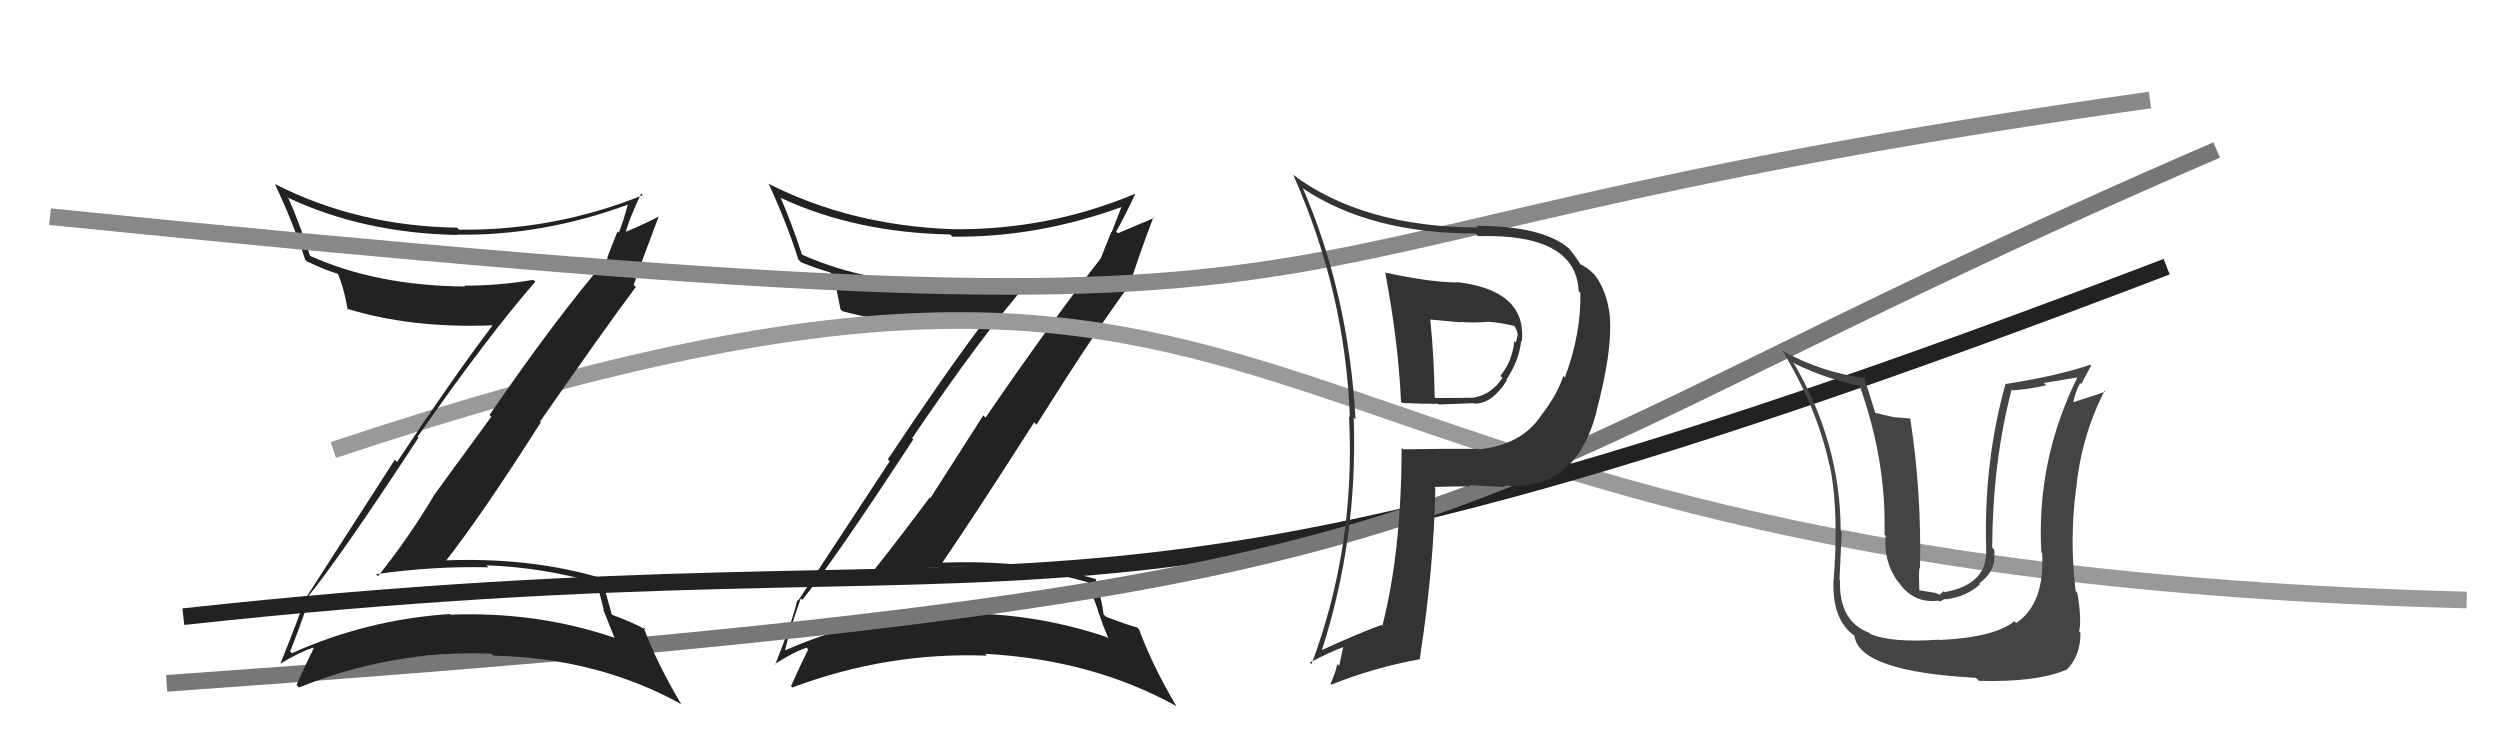 <svg xmlns="http://www.w3.org/2000/svg" width="150" height="44" viewBox="0,0,150,44"><path fill="#222" d="M48.11 35.96L48.14 35.99L48.14 35.99Q50.05 33.63 54.80 26.36L54.72 26.28L54.73 26.29Q58.87 20.18 61.72 16.91L61.67 16.85L61.66 16.85Q59.46 17.05 57.37 17.05L57.44 17.12L57.35 17.03Q52.15 17.08 48.15 15.29L48.26 15.40L48.11 15.25Q47.50 13.38 46.82 11.82L46.77 11.78L46.88 11.89Q51.35 13.96 57.02 14.07L57.01 14.06L57.14 14.20Q62.28 14.27 67.46 12.36L67.42 12.33L67.35 12.26Q67.01 13.13 66.70 13.93L66.68 13.91L66.06 15.46L66.07 15.47Q63.13 19.23 59.13 25.06L59.00 24.92L55.82 29.89L55.78 29.85Q54.03 32.21 52.21 34.50L52.27 34.56L52.17 34.46Q55.56 33.93 58.87 34.01L58.78 33.91L58.95 34.08Q62.12 34.02 65.28 34.94L65.27 34.93L65.89 36.65L65.87 36.63Q66.16 37.49 66.51 38.33L66.43 38.25L66.41 38.23Q61.72 36.63 56.58 36.82L56.56 36.79L56.56 36.80Q51.49 37.05 47.00 39.07L46.99 39.07L47.08 39.15Q47.32 37.95 48.05 35.90ZM46.39 39.76L46.43 39.80L46.48 39.85Q47.59 39.13 48.39 38.86L48.50 38.97L48.49 38.97Q48.14 39.65 47.46 41.17L47.44 41.15L47.54 41.25Q53.24 39.11 59.22 39.34L59.20 39.33L59.11 39.23Q65.55 39.58 70.57 42.36L70.51 42.30L70.59 42.38Q69.15 39.95 68.35 37.78L68.39 37.81L68.22 37.64Q67.89 37.58 66.37 37.01L66.27 36.92L66.21 36.85Q66.16 36.23 65.74 34.74L65.60 34.60L65.74 34.74Q61.60 33.57 56.50 33.76L56.44 33.71L56.52 33.79Q58.50 30.90 62.05 25.34L62.03 25.32L62.19 25.48Q65.81 19.74 67.71 17.18L67.69 17.16L67.75 17.22Q68.18 15.75 69.20 13.05L69.19 13.03L69.23 13.08Q68.52 13.39 67.07 14.00L67.03 13.95L66.97 13.89Q67.39 13.17 68.11 11.65L68.14 11.68L68.10 11.63Q62.83 13.83 57.12 13.75L57.04 13.67L57.12 13.75Q51.02 13.52 46.08 11.01L46.18 11.11L46.14 11.07Q47.19 13.34 47.91 15.59L47.96 15.63L48.07 15.74Q49.02 16.12 49.82 16.35L49.95 16.48L49.99 16.52Q50.16 17.11 50.43 18.56L50.53 18.66L50.54 18.67Q54.21 19.68 59.08 19.49L58.99 19.39L58.98 19.38Q56.58 22.58 53.27 27.56L53.38 27.68L47.89 36.04L47.84 36.00Q47.53 37.33 46.51 39.88Z"/><path d="M20 27 C83 6,69 34,148 36" stroke="#999" fill="none"/><path d="M11 37 C66 31,62 42,130 16" stroke="#222" fill="none"/><path d="M10 41 C95 35,82 31,133 9" stroke="#777" fill="none"/><path fill="#222" d="M18.57 36.02L18.51 35.96L18.42 35.87Q20.35 33.53 25.11 26.26L25.09 26.24L25.05 26.21Q29.26 20.18 32.12 16.90L32.09 16.87L32.00 16.79Q29.95 17.14 27.86 17.14L27.84 17.12L27.91 17.19Q22.62 17.15 18.62 15.36L18.56 15.30L18.60 15.34Q18.01 13.49 17.32 11.93L17.19 11.80L17.23 11.84Q21.78 13.99 27.45 14.10L27.37 14.02L27.43 14.08Q32.57 14.16 37.75 12.25L37.83 12.33L37.69 12.20Q37.44 13.16 37.13 13.96L37.05 13.88L36.44 15.44L36.47 15.47Q33.37 19.07 29.37 24.90L29.48 25.00L26.04 29.71L26.05 29.71Q24.51 32.29 22.68 34.57L22.59 34.48L22.56 34.45Q25.99 33.96 29.31 34.04L29.22 33.96L29.19 33.92Q32.54 34.04 35.70 34.95L35.84 35.09L36.23 36.59L36.18 36.54Q36.55 37.48 36.89 38.32L36.88 38.30L36.82 38.25Q32.18 36.68 27.04 36.88L27.10 36.94L27.00 36.84Q22.01 37.17 17.52 39.19L17.39 39.07L17.41 39.08Q17.83 38.06 18.55 36.00ZM16.77 39.74L16.77 39.74L16.84 39.81Q17.98 39.12 18.78 38.86L18.90 38.98L18.82 38.90Q18.47 39.58 17.79 41.10L17.79 41.10L17.94 41.25Q23.52 38.99 29.50 39.22L29.56 39.28L29.61 39.34Q35.83 39.47 40.86 42.24L40.92 42.31L40.88 42.26Q39.41 39.80 38.61 37.63L38.63 37.65L38.76 37.79Q38.11 37.40 36.58 36.83L36.61 36.85L36.74 36.98Q36.53 36.20 36.11 34.72L36.13 34.74L36.09 34.69Q31.85 33.43 26.75 33.62L26.86 33.72L26.77 33.63Q28.91 30.90 32.45 25.34L32.49 25.38L32.40 25.30Q36.24 19.77 38.15 17.22L38.08 17.15L38.02 17.10Q38.50 15.67 39.53 12.97L39.64 13.08L39.54 12.98Q38.88 13.35 37.43 13.96L37.52 14.05L37.51 14.03Q37.75 13.13 38.47 11.61L38.50 11.64L38.57 11.71Q33.26 13.85 27.54 13.78L27.42 13.66L27.43 13.66Q21.48 13.57 16.53 11.06L16.61 11.15L16.48 11.02Q17.58 13.33 18.31 15.58L18.43 15.71L18.41 15.68Q19.51 16.21 20.31 16.44L20.40 16.53L20.25 16.38Q20.61 17.16 20.87 18.60L20.82 18.55L20.78 18.51Q24.65 19.71 29.52 19.52L29.35 19.35L29.54 19.54Q27.13 22.73 23.82 27.72L23.69 27.58L18.26 36.02L18.27 36.02Q17.86 37.25 16.83 39.80Z"/><path d="M3 13 C92 22,65 15,129 6" stroke="#888" fill="none"/><path fill="#444" d="M116.28 38.33L116.34 38.39L116.33 38.38Q113.49 38.58 112.23 38.04L112.12 37.93L112.16 37.97Q110.32 37.28 110.40 34.81L110.31 34.72L110.37 34.78Q110.52 31.38 110.52 31.95L110.41 31.85L110.44 31.88Q110.44 26.54 107.58 21.71L107.64 21.77L107.71 21.83Q109.68 22.78 111.66 23.16L111.56 23.06L111.54 23.04Q113.19 27.58 113.07 32.07L113.22 32.22L113.14 32.14Q113.00 33.64 113.84 34.86L113.86 34.87L113.90 34.91Q114.79 36.23 116.32 36.04L116.38 36.10L116.70 35.93L116.74 35.96Q117.99 35.81 118.81 35.05L118.80 35.04L118.76 35.00Q119.67 34.33 119.67 33.38L119.74 33.44L119.65 33.36Q119.69 33.17 119.65 32.98L119.54 32.86L119.53 32.86Q119.56 27.71 120.70 23.37L120.57 23.23L120.75 23.42Q121.78 23.35 122.77 23.12L122.63 22.98L124.79 22.62L124.70 22.53Q122.17 27.58 122.48 33.14L122.46 33.13L122.53 33.19Q122.69 36.24 120.97 37.38L120.84 37.25L120.86 37.27Q119.67 38.25 116.36 38.40ZM118.71 40.83L118.55 40.67L118.73 40.85Q122.14 40.95 123.97 40.19L123.86 40.08L123.98 40.20Q124.83 39.38 124.83 37.97L124.92 38.05L124.75 37.89Q124.91 37.13 124.64 35.57L124.53 35.46L124.54 35.47Q124.17 32.44 124.55 29.43L124.47 29.34L124.56 29.43Q124.86 26.20 126.27 23.46L126.24 23.42L126.32 23.50Q125.61 23.75 124.28 24.17L124.40 24.29L124.37 24.26Q124.50 23.55 124.81 22.98L124.87 23.05L125.47 21.93L125.42 21.88Q123.49 22.55 120.34 23.04L120.27 22.98L120.33 23.03Q119.02 27.74 119.17 32.84L119.30 32.97L119.16 32.83Q119.35 35.04 116.68 35.53L116.62 35.47L116.38 35.68L116.11 35.57L115.17 35.42L115.16 35.42Q115.12 34.58 115.16 34.09L115.05 33.97L115.20 34.12Q115.30 29.50 114.61 25.08L114.63 25.11L113.65 25.03L113.66 25.04Q113.00 24.88 112.47 24.76L112.57 24.87L112.53 24.83Q112.09 23.36 111.82 22.60L111.94 22.72L111.91 22.69Q109.18 22.32 106.94 21.03L106.92 21.01L106.93 21.02Q109.03 24.49 109.76 27.88L109.72 27.84L109.78 27.91Q110.25 30.09 110.10 33.59L110.10 33.59L110.08 33.57Q110.10 33.71 110.02 34.81L110.09 34.88L110.01 34.79Q109.91 37.21 111.29 38.16L111.26 38.13L111.27 38.15Q111.54 40.29 118.55 40.67Z"/><path fill="#333" d="M83.24 16.46L83.08 16.30L83.11 16.33Q83.90 20.51 84.06 24.09L84.04 24.08L84.15 24.18Q85.23 24.23 86.29 24.23L86.33 24.27L88.46 24.19L88.49 24.22Q89.55 24.21 90.42 22.81L90.33 22.71L90.39 22.77Q91.15 21.63 91.27 20.45L91.33 20.52L91.31 20.49Q91.62 17.41 87.39 16.92L87.33 16.86L87.43 16.95Q85.77 16.93 83.14 16.36ZM84.21 26.99L84.21 26.98L84.10 26.87Q84.08 33.13 82.94 37.55L83.01 37.63L82.88 37.50Q81.51 37.99 79.19 39.06L79.14 39.01L79.27 39.14Q81.49 32.33 81.22 25.06L81.31 25.15L81.33 25.17Q80.93 17.69 78.16 11.26L78.13 11.23L78.24 11.35Q82.27 14.01 88.52 14.01L88.63 14.12L88.68 14.17Q94.56 14.00 94.72 17.47L94.87 17.62L94.82 17.57Q94.88 19.99 93.89 22.66L93.96 22.73L93.80 22.56Q93.42 23.71 92.47 24.92L92.56 25.02L92.47 24.93Q91.30 26.69 88.75 26.96L88.67 26.88L88.73 26.93Q86.43 26.92 84.18 26.96ZM90.30 29.19L90.33 29.22L90.24 29.13Q94.54 29.51 95.79 24.71L95.75 24.67L95.78 24.70Q96.75 21.06 96.59 19.04L96.56 19.00L96.60 19.05Q96.44 17.48 95.68 16.49L95.54 16.34L95.64 16.45Q95.23 16.03 94.73 15.81L94.81 15.88L94.86 15.93Q94.75 15.67 94.14 14.91L94.21 14.98L94.13 14.90Q92.55 13.55 88.59 13.55L88.67 13.63L88.69 13.65Q81.79 13.63 77.56 10.47L77.53 10.44L77.61 10.53Q80.72 17.56 80.99 25.02L80.97 25.00L80.94 24.97Q81.35 32.77 78.69 39.85L78.70 39.87L78.59 39.75Q79.71 39.16 80.70 38.78L80.62 38.69L80.35 39.95L80.24 39.84Q80.10 40.46 79.83 41.03L79.83 41.03L79.88 41.08Q82.34 40.08 85.23 39.54L85.11 39.42L85.19 39.50Q86.04 34.00 86.12 29.27L86.07 29.23L86.06 29.22Q87.20 29.18 88.19 29.18L88.10 29.08L88.12 29.11Q89.53 29.18 90.32 29.22ZM89.41 19.32L89.31 19.21L89.41 19.32Q89.93 19.34 90.92 19.57L90.77 19.42L90.80 19.45Q91.03 19.80 91.07 20.10L91.00 20.03L91.06 20.10Q91.02 20.28 90.95 20.55L91.03 20.63L90.86 20.46Q90.74 21.68 90.02 22.55L90.18 22.71L90.14 22.68Q89.49 23.66 88.46 23.85L88.59 23.97L88.47 23.86Q87.76 23.88 86.13 23.88L86.12 23.87L86.08 23.83Q86.05 21.55 85.82 19.19L85.80 19.17L87.64 19.34L87.62 19.32Q88.52 19.38 89.40 19.30Z"/></svg>